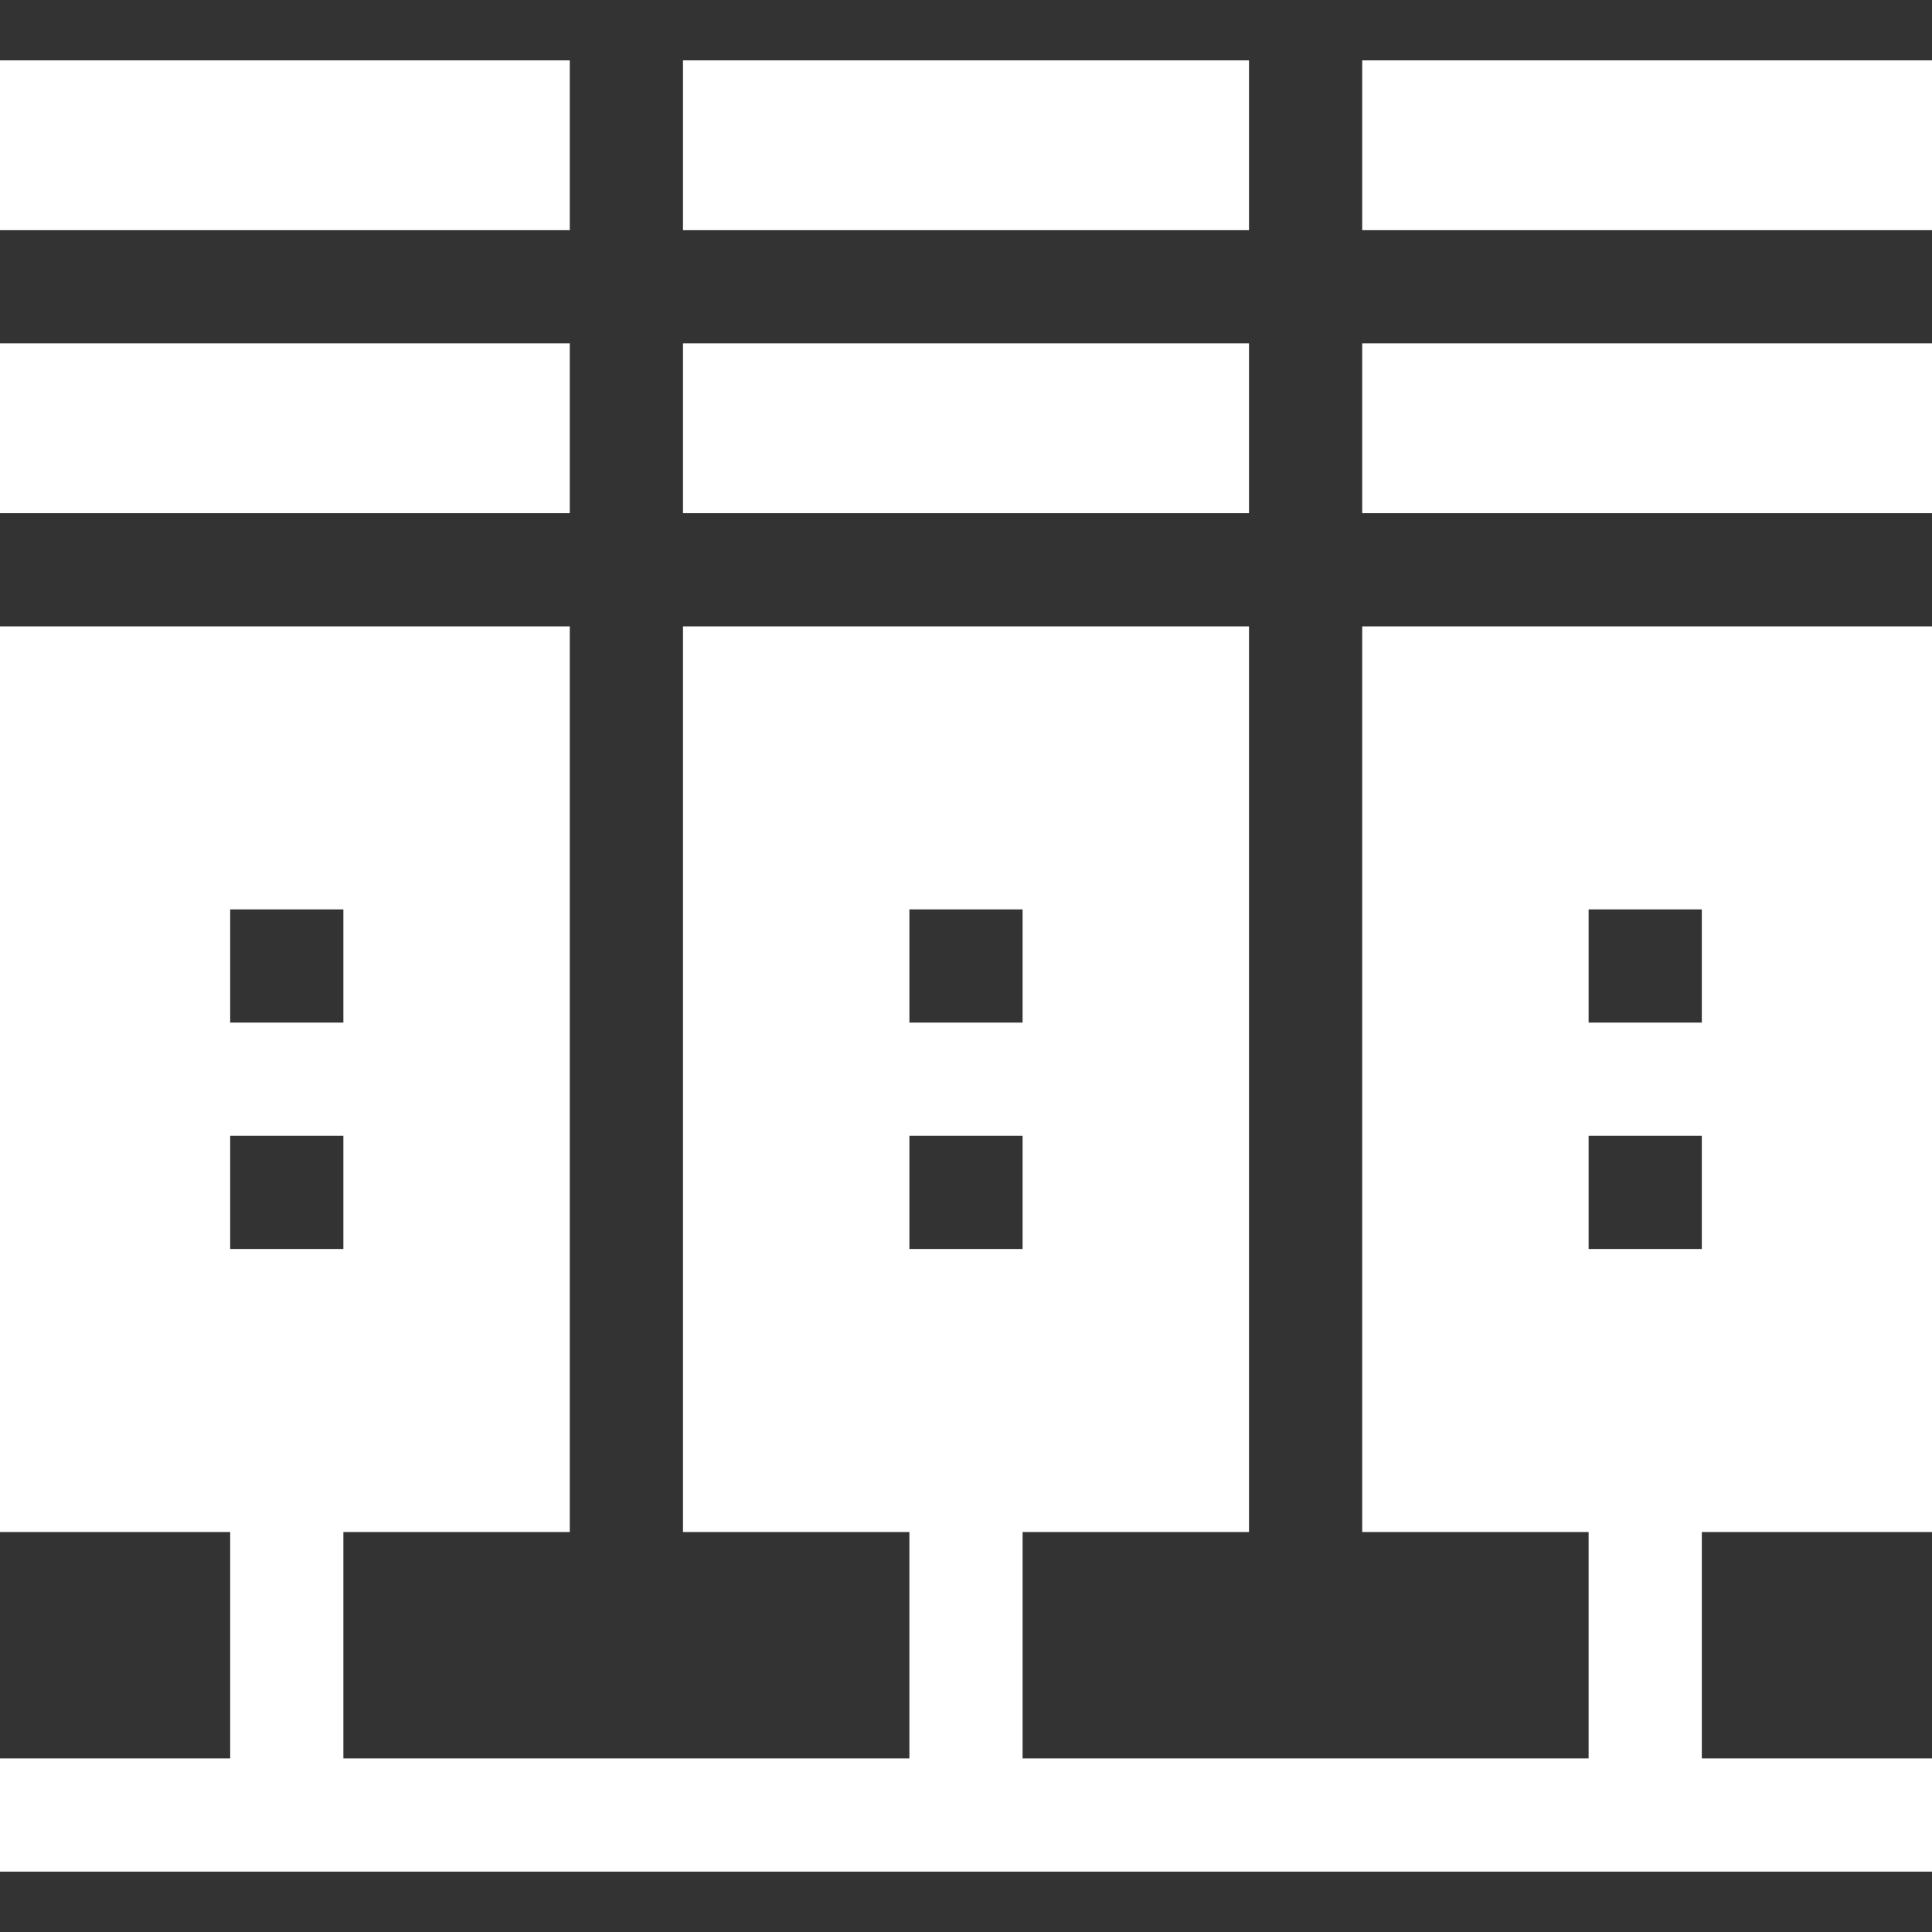 <?xml version="1.0"?>
<svg xmlns="http://www.w3.org/2000/svg" id="Capa_1" enable-background="new 0 0 512 512" height="512px" viewBox="0 0 512 512" width="512px" class=""><rect x="0" y="0" width="512" height="512" fill="#333333" stroke="none"/><g><g><path d="m0 91h151v45h-151z" data-original="#000000" class="active-path" data-old_color="#000000" fill="#FFFFFF"/><path d="m0 16h151v45h-151z" data-original="#000000" class="active-path" data-old_color="#000000" fill="#FFFFFF"/><path d="m181 91h150v45h-150z" data-original="#000000" class="active-path" data-old_color="#000000" fill="#FFFFFF"/><path d="m181 16h150v45h-150z" data-original="#000000" class="active-path" data-old_color="#000000" fill="#FFFFFF"/><path d="m361 91h151v45h-151z" data-original="#000000" class="active-path" data-old_color="#000000" fill="#FFFFFF"/><path d="m361 406h60v60h-150v-60h60v-240h-150v240h60v60h-150v-60h60v-240h-151v240h61v60h-61v30h512v-30h-61v-60h61v-240h-151zm-300-165h30v30h-30zm0 60h30v30h-30zm180-60h30v30h-30zm0 60h30v30h-30zm180-60h30v30h-30zm0 60h30v30h-30z" data-original="#000000" class="active-path" data-old_color="#000000" fill="#FFFFFF"/><path d="m361 16h151v45h-151z" data-original="#000000" class="active-path" data-old_color="#000000" fill="#FFFFFF"/></g></g> </svg>
